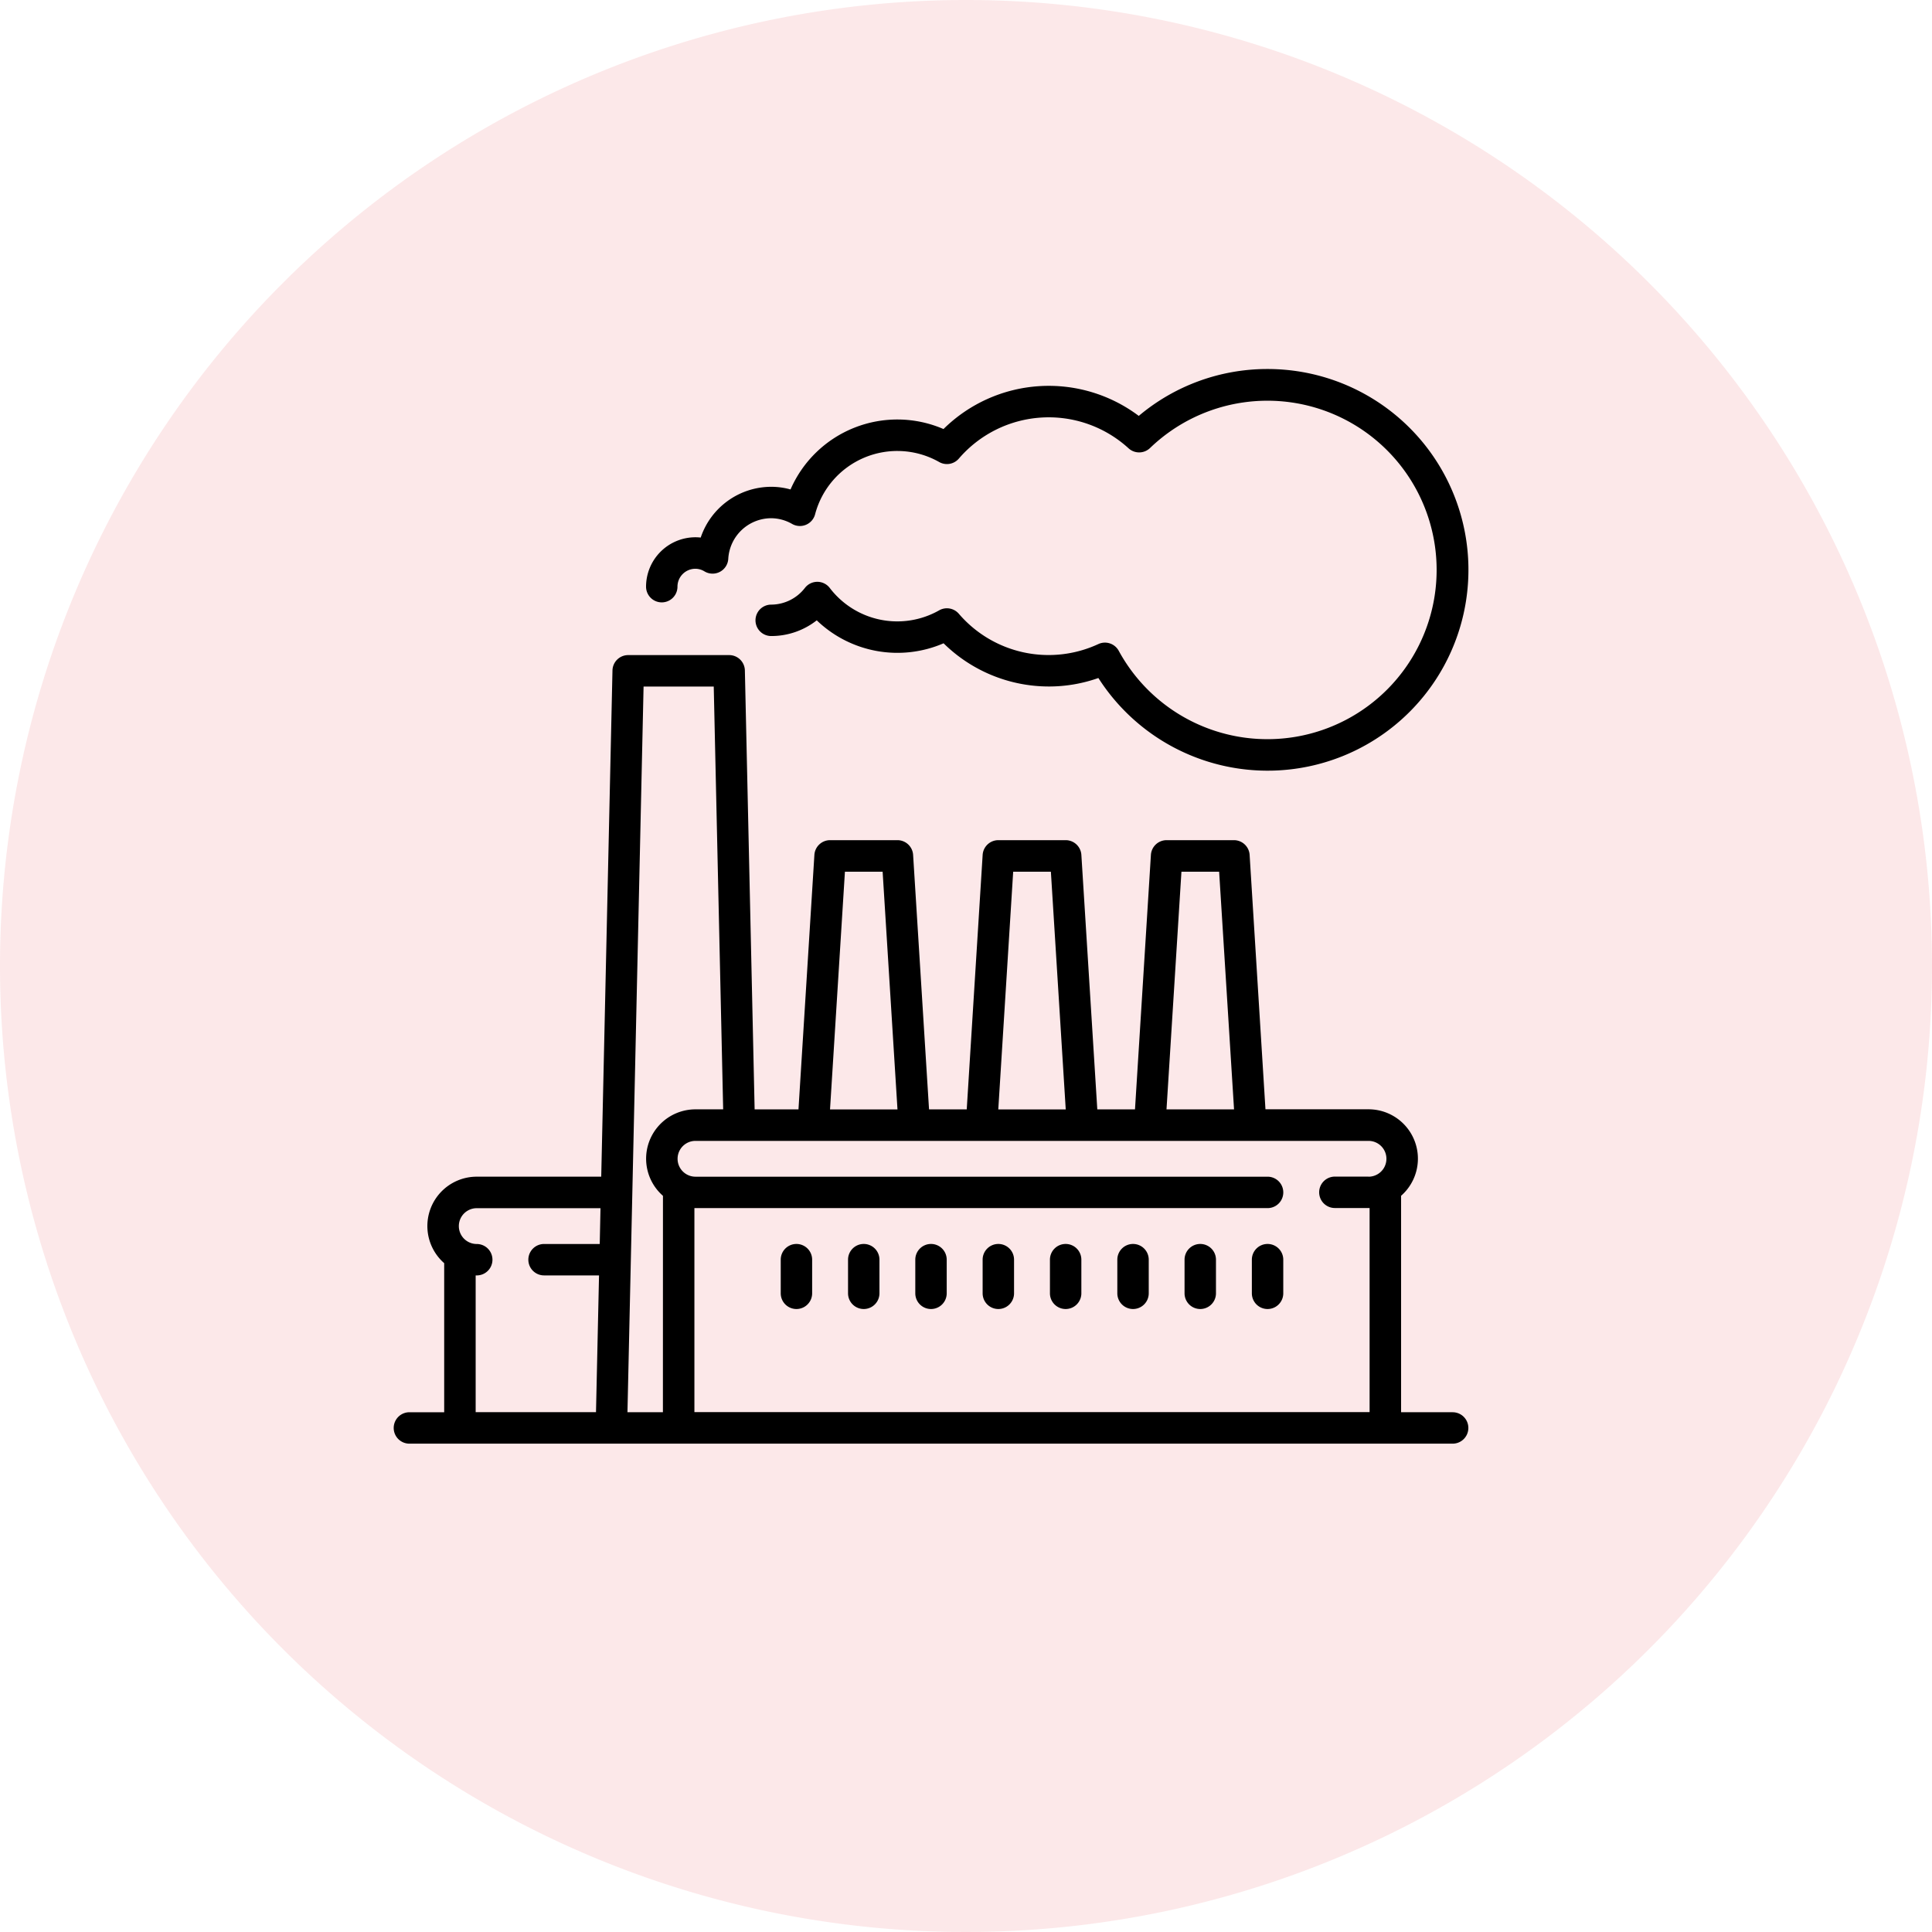 <svg xmlns="http://www.w3.org/2000/svg" xmlns:xlink="http://www.w3.org/1999/xlink" width="123" height="123" viewBox="0 0 123 123">
  <defs>
    <clipPath id="clip-path">
      <rect id="長方形_18234" data-name="長方形 18234" width="72" height="72" transform="translate(-0.227 0.347)" fill="none"/>
    </clipPath>
  </defs>
  <g id="グループ_66131" data-name="グループ 66131" transform="translate(-307.135 -0.428)">
    <path id="パス_67044" data-name="パス 67044" d="M61.5,0A61.5,61.5,0,1,1,0,61.5,61.5,61.5,0,0,1,61.5,0Z" transform="translate(307.135 0.428)" fill="#e71722" opacity="0.099"/>
    <g id="グループ_65959" data-name="グループ 65959" transform="translate(330.361 22.082)">
      <g id="グループ_11092" data-name="グループ 11092" transform="translate(0 0)" clip-path="url(#clip-path)">
        <path id="パス_7185" data-name="パス 7185" d="M67.417,184.479H64.135V170.7a3.143,3.143,0,0,0-2.073-5.506H55.5L54.492,149a1,1,0,0,0-1-.94H49.207a1,1,0,0,0-1,.94l-1.013,16.2h-2.4L43.78,149a1,1,0,0,0-1-.94H38.495a1,1,0,0,0-1,.94l-1.013,16.2h-2.4L33.068,149a1,1,0,0,0-1-.94H27.783a1,1,0,0,0-1,.94L25.77,165.2H22.978l-.621-27.943a1,1,0,0,0-1-.98H14.928a1,1,0,0,0-1,.98l-.716,32.227H5.287a3.143,3.143,0,0,0-2.073,5.506v9.491H1a1,1,0,0,0,0,2H67.417a1,1,0,0,0,0-2m-54.3-10.712H9.572a1,1,0,1,0,0,2h3.5l-.193,8.707H5.218V175.77l.069,0a1,1,0,1,0,0-2,1.14,1.14,0,0,1,0-2.28h7.878Zm37.034-23.7h2.4L53.5,165.2H49.2Zm-10.712,0h2.4l.946,15.135H38.49Zm-10.712,0h2.4l.946,15.135H27.778ZM17.139,184.479H14.882l1.026-46.2h4.467l.6,26.918h-1.76a3.142,3.142,0,0,0-2.073,5.506Zm44.922-15H59.919a1,1,0,1,0,0,2h2.142l.069,0v12.994H19.144V171.485l.069,0H55.635a1,1,0,1,0,0-2H19.213a1.14,1.14,0,1,1,0-2.28H62.061a1.14,1.14,0,1,1,0,2.28" transform="translate(1.839 -116.225)"/>
        <path id="パス_7186" data-name="パス 7186" d="M159.807,0a12.7,12.7,0,0,0-8.2,2.985,9.539,9.539,0,0,0-12.432.837,7.415,7.415,0,0,0-9.738,3.846,4.554,4.554,0,0,0-1.232-.169,4.747,4.747,0,0,0-4.487,3.232,3.027,3.027,0,0,0-.334-.019,3.148,3.148,0,0,0-3.145,3.145,1,1,0,0,0,2,0,1.141,1.141,0,0,1,1.14-1.14,1.118,1.118,0,0,1,.579.167,1,1,0,0,0,1.515-.8A2.743,2.743,0,0,1,128.206,9.5a2.7,2.7,0,0,1,1.336.366A1,1,0,0,0,131,9.252a5.412,5.412,0,0,1,7.9-3.331,1,1,0,0,0,1.252-.217,7.54,7.54,0,0,1,10.805-.656,1,1,0,0,0,1.37-.02,10.774,10.774,0,1,1-1.994,12.914,1,1,0,0,0-1.3-.43,7.53,7.53,0,0,1-8.882-1.931,1,1,0,0,0-1.252-.217,5.405,5.405,0,0,1-6.964-1.424,1,1,0,0,0-.79-.392h0a1,1,0,0,0-.789.384A2.726,2.726,0,0,1,128.206,15a1,1,0,1,0,0,2,4.684,4.684,0,0,0,2.9-1,7.408,7.408,0,0,0,8.075,1.462,9.558,9.558,0,0,0,6.7,2.75,9.447,9.447,0,0,0,3.155-.54A12.786,12.786,0,1,0,159.807,0" transform="translate(-102.334 1.839)"/>
        <path id="パス_7187" data-name="パス 7187" d="M185.373,416.839a1,1,0,0,0-1,1v2.142a1,1,0,0,0,2,0v-2.142a1,1,0,0,0-1-1" transform="translate(-157.894 -359.297)"/>
        <path id="パス_7188" data-name="パス 7188" d="M217.438,416.839a1,1,0,0,0-1,1v2.142a1,1,0,0,0,2,0v-2.142a1,1,0,0,0-1-1" transform="translate(-185.674 -359.297)"/>
        <path id="パス_7189" data-name="パス 7189" d="M249.5,416.839a1,1,0,0,0-1,1v2.142a1,1,0,0,0,2,0v-2.142a1,1,0,0,0-1-1" transform="translate(-213.454 -359.297)"/>
        <path id="パス_7190" data-name="パス 7190" d="M281.566,416.839a1,1,0,0,0-1,1v2.142a1,1,0,0,0,2,0v-2.142a1,1,0,0,0-1-1" transform="translate(-241.233 -359.297)"/>
        <path id="パス_7191" data-name="パス 7191" d="M313.631,416.839a1,1,0,0,0-1,1v2.142a1,1,0,0,0,2,0v-2.142a1,1,0,0,0-1-1" transform="translate(-269.013 -359.297)"/>
        <path id="パス_7192" data-name="パス 7192" d="M345.7,416.839a1,1,0,0,0-1,1v2.142a1,1,0,0,0,2,0v-2.142a1,1,0,0,0-1-1" transform="translate(-296.792 -359.297)"/>
        <path id="パス_7193" data-name="パス 7193" d="M377.76,416.839a1,1,0,0,0-1,1v2.142a1,1,0,0,0,2,0v-2.142a1,1,0,0,0-1-1" transform="translate(-324.572 -359.297)"/>
        <path id="パス_7194" data-name="パス 7194" d="M409.825,416.839a1,1,0,0,0-1,1v2.142a1,1,0,0,0,2,0v-2.142a1,1,0,0,0-1-1" transform="translate(-352.352 -359.297)"/>
      </g>
    </g>
  </g>
</svg>
